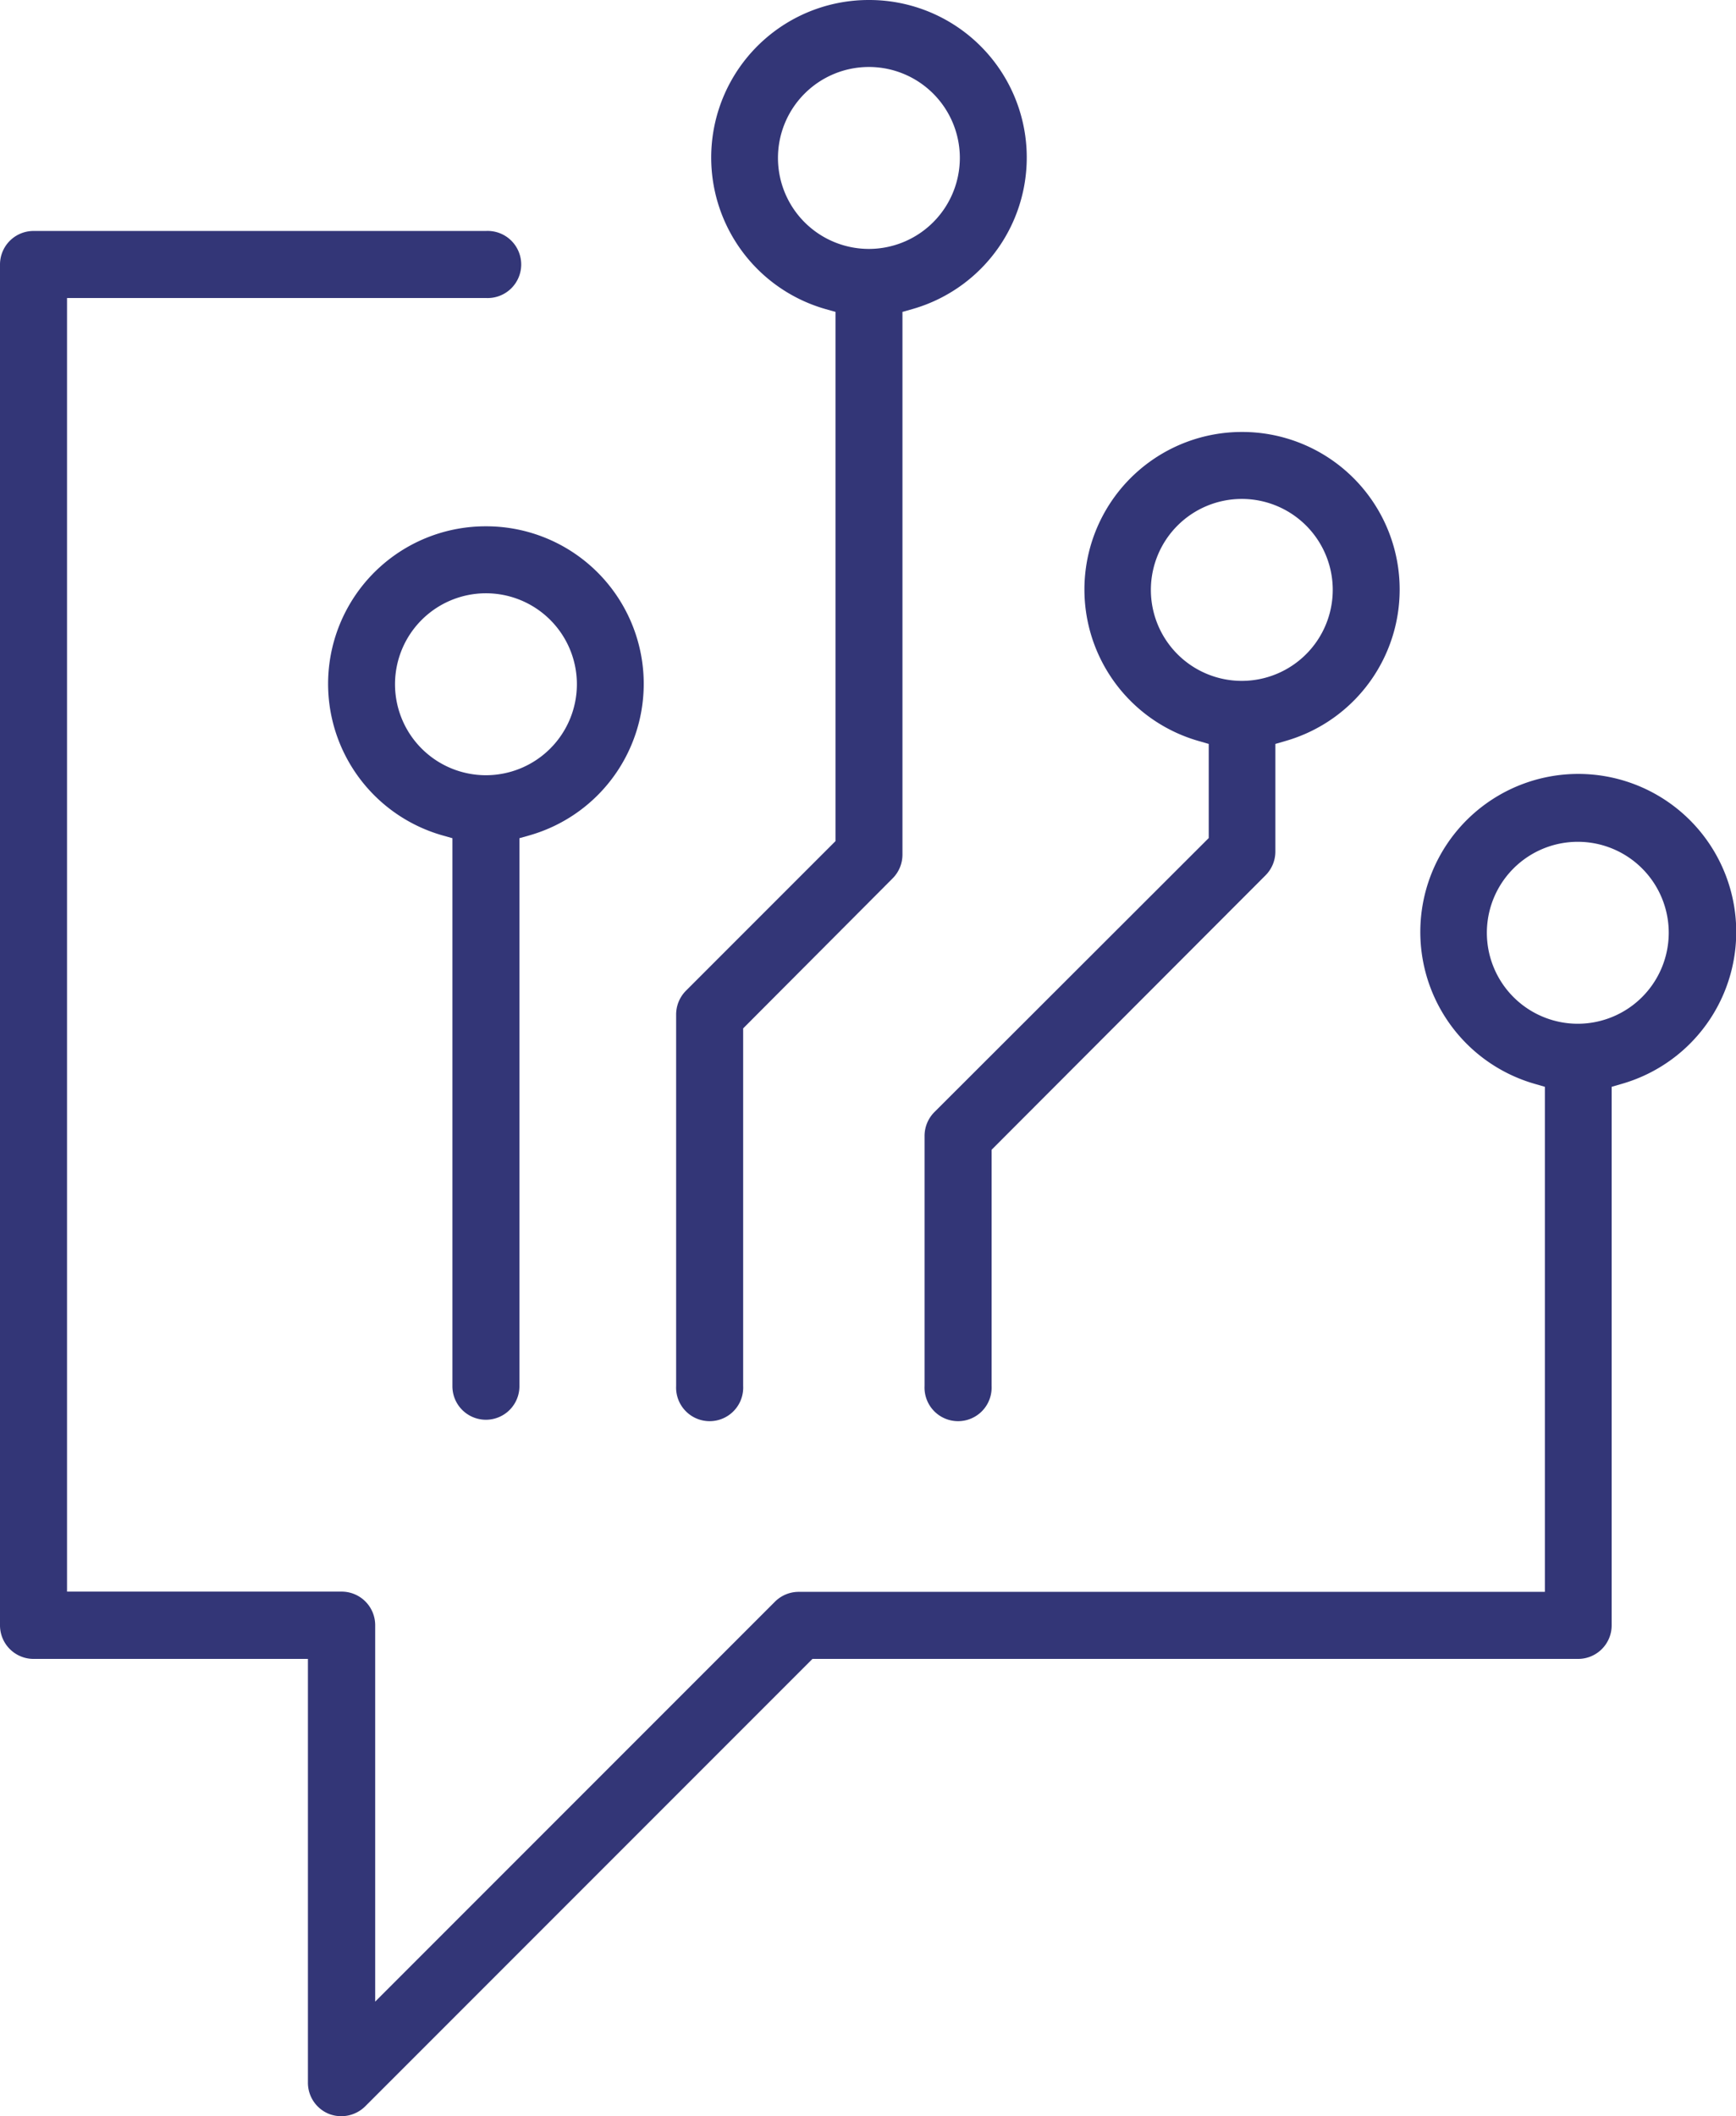 <svg xmlns="http://www.w3.org/2000/svg" xmlns:xlink="http://www.w3.org/1999/xlink" width="22.145" height="26.983" viewBox="0 0 22.145 26.983">
  <defs>
    <clipPath id="clip-path">
      <rect id="Rectangle_7244" data-name="Rectangle 7244" width="22.145" height="26.983" fill="#333677"/>
    </clipPath>
  </defs>
  <g id="Groupe_7403" data-name="Groupe 7403" transform="translate(0 0)">
    <g id="Groupe_7402" data-name="Groupe 7402" transform="translate(0 0)" clip-path="url(#clip-path)">
      <path id="Tracé_6371" data-name="Tracé 6371" d="M29.918,12.078a2.009,2.009,0,0,0-.551,3.942l.124.036v1.2l-3.5,3.495a.431.431,0,0,0-.125.3v3.192a.428.428,0,1,0,.855,0V21.231l3.495-3.5a.429.429,0,0,0,.125-.3V16.056l.124-.036a2.009,2.009,0,0,0-.551-3.942m0,3.174a1.16,1.16,0,1,1,1.159-1.16,1.161,1.161,0,0,1-1.159,1.16" transform="translate(-14.072 -6.57)" fill="#333677"/>
      <path id="Tracé_6372" data-name="Tracé 6372" d="M.428,6.457A.428.428,0,0,0,0,6.885V24.238a.428.428,0,0,0,.428.427h3.5v5.4a.428.428,0,0,0,.264.4.434.434,0,0,0,.465-.093l5.707-5.707h9.768a.428.428,0,0,0,.427-.427V17.37l.124-.036a2.015,2.015,0,1,0-1.1,0l.124.036v6.44H10.186a.429.429,0,0,0-.3.125l-5.1,5.1v-4.8a.428.428,0,0,0-.428-.428H.855V7.312H6.2a.428.428,0,1,0,0-.855Zm19.7,10.109a1.16,1.16,0,1,1,1.159-1.159,1.161,1.161,0,0,1-1.159,1.159" transform="translate(0 -3.512)" fill="#333677"/>
      <path id="Tracé_6373" data-name="Tracé 6373" d="M21.371,0a2.009,2.009,0,0,0-.551,3.942l.124.035v6.748l-1.908,1.908a.431.431,0,0,0-.125.3v4.74a.428.428,0,1,0,.855,0V13.113L21.673,11.2a.429.429,0,0,0,.125-.3V3.977l.124-.035A2.009,2.009,0,0,0,21.371,0m0,3.174a1.16,1.16,0,1,1,1.159-1.16,1.161,1.161,0,0,1-1.159,1.16" transform="translate(-10.286 0)" fill="#333677"/>
      <path id="Tracé_6374" data-name="Tracé 6374" d="M11.187,14.715a2.009,2.009,0,0,0-.551,3.942l.124.035v6.988a.427.427,0,1,0,.855,0V18.692l.124-.035a2.009,2.009,0,0,0-.551-3.942m0,3.174a1.16,1.16,0,1,1,1.16-1.16,1.161,1.161,0,0,1-1.16,1.16" transform="translate(-4.989 -8.004)" fill="#333677"/>
    </g>
  </g>
</svg>
